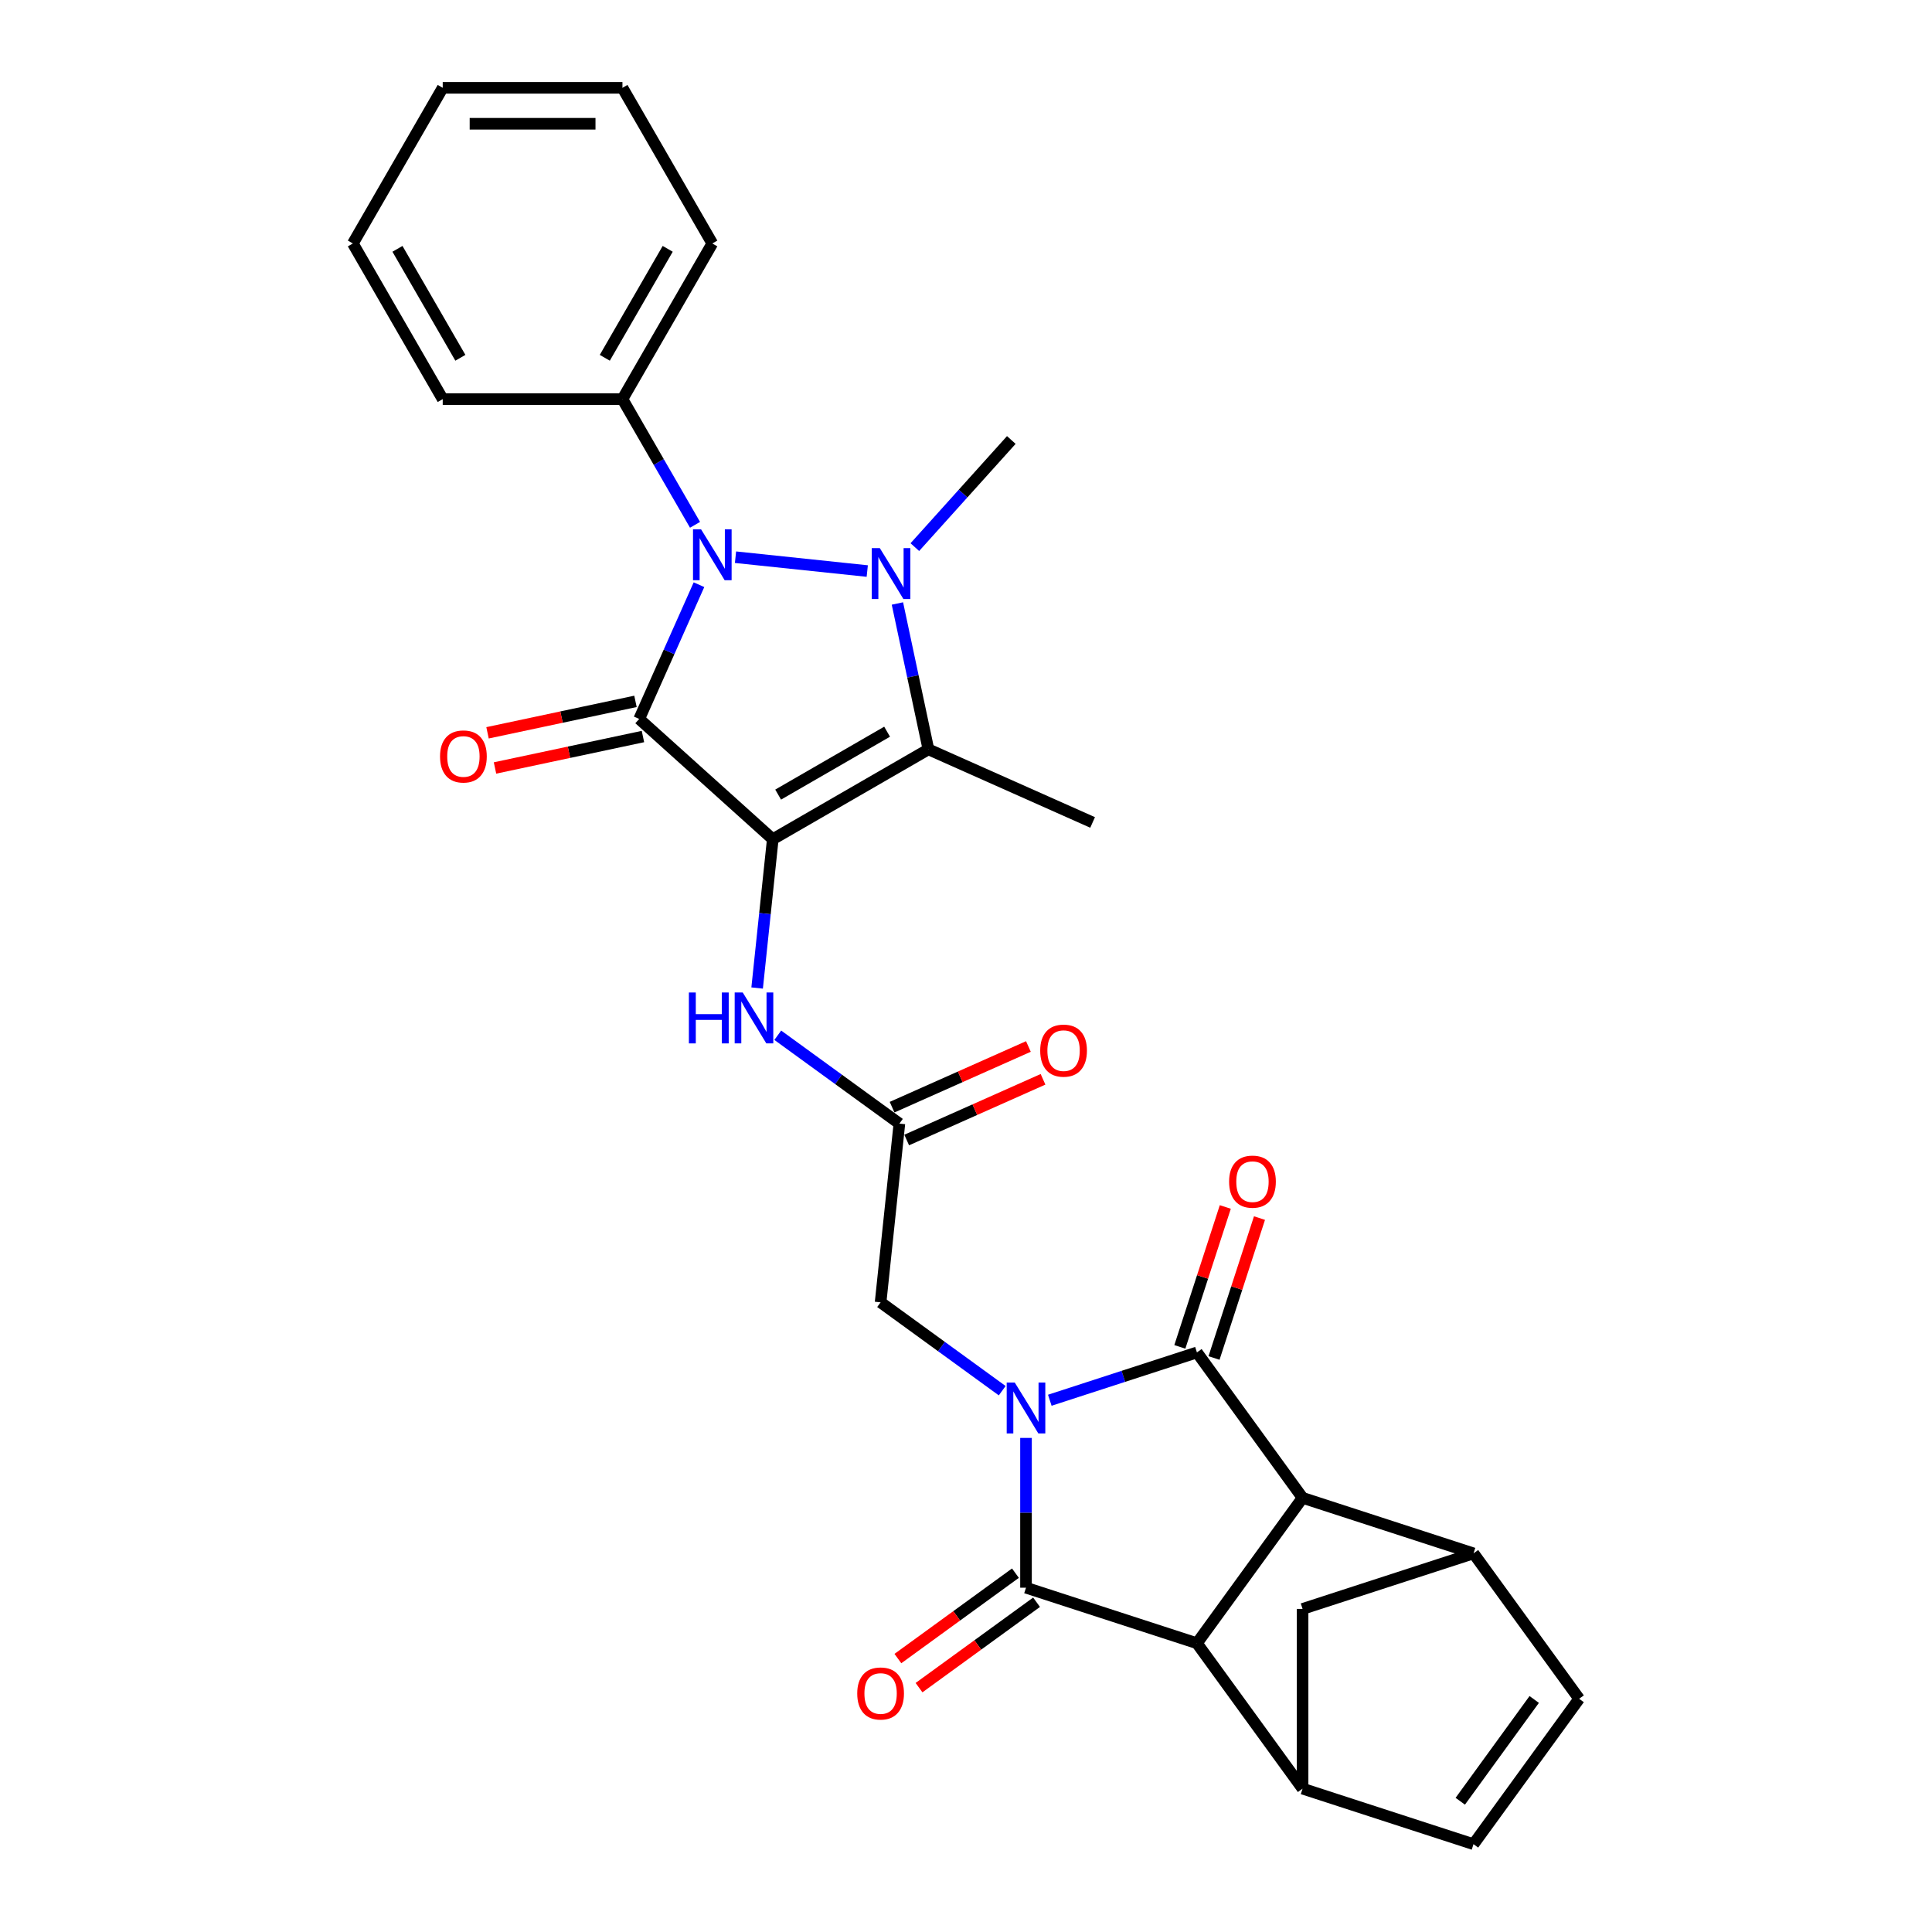 <?xml version='1.0' encoding='iso-8859-1'?>
<svg version='1.1' baseProfile='full'
              xmlns='http://www.w3.org/2000/svg'
                      xmlns:rdkit='http://www.rdkit.org/xml'
                      xmlns:xlink='http://www.w3.org/1999/xlink'
                  xml:space='preserve'
width='1000px' height='1000px' viewBox='0 0 1000 1000'>
<!-- END OF HEADER -->
<rect style='opacity:1.0;fill:#FFFFFF;stroke:none' width='1000' height='1000' x='0' y='0'> </rect>
<path class='bond-1' d='M 399.985,434.374 L 330.853,372.127' style='fill:none;fill-rule:evenodd;stroke:#000000;stroke-width:6px;stroke-linecap:butt;stroke-linejoin:miter;stroke-opacity:1' />
<path class='bond-6' d='M 399.985,434.374 L 480.548,387.861' style='fill:none;fill-rule:evenodd;stroke:#000000;stroke-width:6px;stroke-linecap:butt;stroke-linejoin:miter;stroke-opacity:1' />
<path class='bond-6' d='M 402.767,411.284 L 459.161,378.725' style='fill:none;fill-rule:evenodd;stroke:#000000;stroke-width:6px;stroke-linecap:butt;stroke-linejoin:miter;stroke-opacity:1' />
<path class='bond-11' d='M 399.985,434.374 L 395.938,472.883' style='fill:none;fill-rule:evenodd;stroke:#000000;stroke-width:6px;stroke-linecap:butt;stroke-linejoin:miter;stroke-opacity:1' />
<path class='bond-11' d='M 395.938,472.883 L 391.89,511.392' style='fill:none;fill-rule:evenodd;stroke:#0000FF;stroke-width:6px;stroke-linecap:butt;stroke-linejoin:miter;stroke-opacity:1' />
<path class='bond-0' d='M 518.74,719.818 L 487.269,696.952' style='fill:none;fill-rule:evenodd;stroke:#0000FF;stroke-width:6px;stroke-linecap:butt;stroke-linejoin:miter;stroke-opacity:1' />
<path class='bond-0' d='M 487.269,696.952 L 455.797,674.087' style='fill:none;fill-rule:evenodd;stroke:#000000;stroke-width:6px;stroke-linecap:butt;stroke-linejoin:miter;stroke-opacity:1' />
<path class='bond-4' d='M 543.374,724.764 L 581.452,712.392' style='fill:none;fill-rule:evenodd;stroke:#0000FF;stroke-width:6px;stroke-linecap:butt;stroke-linejoin:miter;stroke-opacity:1' />
<path class='bond-4' d='M 581.452,712.392 L 619.53,700.019' style='fill:none;fill-rule:evenodd;stroke:#000000;stroke-width:6px;stroke-linecap:butt;stroke-linejoin:miter;stroke-opacity:1' />
<path class='bond-5' d='M 531.057,744.264 L 531.057,783.028' style='fill:none;fill-rule:evenodd;stroke:#0000FF;stroke-width:6px;stroke-linecap:butt;stroke-linejoin:miter;stroke-opacity:1' />
<path class='bond-5' d='M 531.057,783.028 L 531.057,821.792' style='fill:none;fill-rule:evenodd;stroke:#000000;stroke-width:6px;stroke-linecap:butt;stroke-linejoin:miter;stroke-opacity:1' />
<path class='bond-3' d='M 330.853,372.127 L 346.322,337.385' style='fill:none;fill-rule:evenodd;stroke:#000000;stroke-width:6px;stroke-linecap:butt;stroke-linejoin:miter;stroke-opacity:1' />
<path class='bond-3' d='M 346.322,337.385 L 361.79,302.642' style='fill:none;fill-rule:evenodd;stroke:#0000FF;stroke-width:6px;stroke-linecap:butt;stroke-linejoin:miter;stroke-opacity:1' />
<path class='bond-17' d='M 328.919,363.028 L 290.632,371.166' style='fill:none;fill-rule:evenodd;stroke:#000000;stroke-width:6px;stroke-linecap:butt;stroke-linejoin:miter;stroke-opacity:1' />
<path class='bond-17' d='M 290.632,371.166 L 252.345,379.304' style='fill:none;fill-rule:evenodd;stroke:#FF0000;stroke-width:6px;stroke-linecap:butt;stroke-linejoin:miter;stroke-opacity:1' />
<path class='bond-17' d='M 332.787,381.227 L 294.5,389.365' style='fill:none;fill-rule:evenodd;stroke:#000000;stroke-width:6px;stroke-linecap:butt;stroke-linejoin:miter;stroke-opacity:1' />
<path class='bond-17' d='M 294.5,389.365 L 256.213,397.503' style='fill:none;fill-rule:evenodd;stroke:#FF0000;stroke-width:6px;stroke-linecap:butt;stroke-linejoin:miter;stroke-opacity:1' />
<path class='bond-2' d='M 464.501,312.366 L 472.525,350.113' style='fill:none;fill-rule:evenodd;stroke:#0000FF;stroke-width:6px;stroke-linecap:butt;stroke-linejoin:miter;stroke-opacity:1' />
<path class='bond-2' d='M 472.525,350.113 L 480.548,387.861' style='fill:none;fill-rule:evenodd;stroke:#000000;stroke-width:6px;stroke-linecap:butt;stroke-linejoin:miter;stroke-opacity:1' />
<path class='bond-22' d='M 473.524,283.189 L 498.489,255.462' style='fill:none;fill-rule:evenodd;stroke:#0000FF;stroke-width:6px;stroke-linecap:butt;stroke-linejoin:miter;stroke-opacity:1' />
<path class='bond-22' d='M 498.489,255.462 L 523.454,227.736' style='fill:none;fill-rule:evenodd;stroke:#000000;stroke-width:6px;stroke-linecap:butt;stroke-linejoin:miter;stroke-opacity:1' />
<path class='bond-29' d='M 448.89,295.573 L 380.697,288.406' style='fill:none;fill-rule:evenodd;stroke:#0000FF;stroke-width:6px;stroke-linecap:butt;stroke-linejoin:miter;stroke-opacity:1' />
<path class='bond-20' d='M 359.742,271.646 L 340.96,239.113' style='fill:none;fill-rule:evenodd;stroke:#0000FF;stroke-width:6px;stroke-linecap:butt;stroke-linejoin:miter;stroke-opacity:1' />
<path class='bond-20' d='M 340.96,239.113 L 322.177,206.581' style='fill:none;fill-rule:evenodd;stroke:#000000;stroke-width:6px;stroke-linecap:butt;stroke-linejoin:miter;stroke-opacity:1' />
<path class='bond-8' d='M 619.53,700.019 L 674.209,775.279' style='fill:none;fill-rule:evenodd;stroke:#000000;stroke-width:6px;stroke-linecap:butt;stroke-linejoin:miter;stroke-opacity:1' />
<path class='bond-19' d='M 628.377,702.894 L 640.142,666.686' style='fill:none;fill-rule:evenodd;stroke:#000000;stroke-width:6px;stroke-linecap:butt;stroke-linejoin:miter;stroke-opacity:1' />
<path class='bond-19' d='M 640.142,666.686 L 651.907,630.477' style='fill:none;fill-rule:evenodd;stroke:#FF0000;stroke-width:6px;stroke-linecap:butt;stroke-linejoin:miter;stroke-opacity:1' />
<path class='bond-19' d='M 610.683,697.145 L 622.448,660.936' style='fill:none;fill-rule:evenodd;stroke:#000000;stroke-width:6px;stroke-linecap:butt;stroke-linejoin:miter;stroke-opacity:1' />
<path class='bond-19' d='M 622.448,660.936 L 634.212,624.728' style='fill:none;fill-rule:evenodd;stroke:#FF0000;stroke-width:6px;stroke-linecap:butt;stroke-linejoin:miter;stroke-opacity:1' />
<path class='bond-7' d='M 531.057,821.792 L 619.53,850.539' style='fill:none;fill-rule:evenodd;stroke:#000000;stroke-width:6px;stroke-linecap:butt;stroke-linejoin:miter;stroke-opacity:1' />
<path class='bond-18' d='M 525.589,814.266 L 495.169,836.368' style='fill:none;fill-rule:evenodd;stroke:#000000;stroke-width:6px;stroke-linecap:butt;stroke-linejoin:miter;stroke-opacity:1' />
<path class='bond-18' d='M 495.169,836.368 L 464.748,858.47' style='fill:none;fill-rule:evenodd;stroke:#FF0000;stroke-width:6px;stroke-linecap:butt;stroke-linejoin:miter;stroke-opacity:1' />
<path class='bond-18' d='M 536.525,829.318 L 506.104,851.42' style='fill:none;fill-rule:evenodd;stroke:#000000;stroke-width:6px;stroke-linecap:butt;stroke-linejoin:miter;stroke-opacity:1' />
<path class='bond-18' d='M 506.104,851.42 L 475.684,873.522' style='fill:none;fill-rule:evenodd;stroke:#FF0000;stroke-width:6px;stroke-linecap:butt;stroke-linejoin:miter;stroke-opacity:1' />
<path class='bond-23' d='M 480.548,387.861 L 565.532,425.698' style='fill:none;fill-rule:evenodd;stroke:#000000;stroke-width:6px;stroke-linecap:butt;stroke-linejoin:miter;stroke-opacity:1' />
<path class='bond-10' d='M 619.53,850.539 L 674.209,925.799' style='fill:none;fill-rule:evenodd;stroke:#000000;stroke-width:6px;stroke-linecap:butt;stroke-linejoin:miter;stroke-opacity:1' />
<path class='bond-30' d='M 619.53,850.539 L 674.209,775.279' style='fill:none;fill-rule:evenodd;stroke:#000000;stroke-width:6px;stroke-linecap:butt;stroke-linejoin:miter;stroke-opacity:1' />
<path class='bond-9' d='M 674.209,775.279 L 762.683,804.026' style='fill:none;fill-rule:evenodd;stroke:#000000;stroke-width:6px;stroke-linecap:butt;stroke-linejoin:miter;stroke-opacity:1' />
<path class='bond-14' d='M 762.683,804.026 L 817.362,879.286' style='fill:none;fill-rule:evenodd;stroke:#000000;stroke-width:6px;stroke-linecap:butt;stroke-linejoin:miter;stroke-opacity:1' />
<path class='bond-32' d='M 762.683,804.026 L 674.209,832.773' style='fill:none;fill-rule:evenodd;stroke:#000000;stroke-width:6px;stroke-linecap:butt;stroke-linejoin:miter;stroke-opacity:1' />
<path class='bond-15' d='M 674.209,925.799 L 762.683,954.545' style='fill:none;fill-rule:evenodd;stroke:#000000;stroke-width:6px;stroke-linecap:butt;stroke-linejoin:miter;stroke-opacity:1' />
<path class='bond-16' d='M 674.209,925.799 L 674.209,832.773' style='fill:none;fill-rule:evenodd;stroke:#000000;stroke-width:6px;stroke-linecap:butt;stroke-linejoin:miter;stroke-opacity:1' />
<path class='bond-13' d='M 402.578,535.839 L 434.049,558.705' style='fill:none;fill-rule:evenodd;stroke:#0000FF;stroke-width:6px;stroke-linecap:butt;stroke-linejoin:miter;stroke-opacity:1' />
<path class='bond-13' d='M 434.049,558.705 L 465.521,581.57' style='fill:none;fill-rule:evenodd;stroke:#000000;stroke-width:6px;stroke-linecap:butt;stroke-linejoin:miter;stroke-opacity:1' />
<path class='bond-12' d='M 455.797,674.087 L 465.521,581.57' style='fill:none;fill-rule:evenodd;stroke:#000000;stroke-width:6px;stroke-linecap:butt;stroke-linejoin:miter;stroke-opacity:1' />
<path class='bond-21' d='M 469.305,590.068 L 504.587,574.36' style='fill:none;fill-rule:evenodd;stroke:#000000;stroke-width:6px;stroke-linecap:butt;stroke-linejoin:miter;stroke-opacity:1' />
<path class='bond-21' d='M 504.587,574.36 L 539.869,558.651' style='fill:none;fill-rule:evenodd;stroke:#FF0000;stroke-width:6px;stroke-linecap:butt;stroke-linejoin:miter;stroke-opacity:1' />
<path class='bond-21' d='M 461.737,573.072 L 497.02,557.363' style='fill:none;fill-rule:evenodd;stroke:#000000;stroke-width:6px;stroke-linecap:butt;stroke-linejoin:miter;stroke-opacity:1' />
<path class='bond-21' d='M 497.02,557.363 L 532.302,541.654' style='fill:none;fill-rule:evenodd;stroke:#FF0000;stroke-width:6px;stroke-linecap:butt;stroke-linejoin:miter;stroke-opacity:1' />
<path class='bond-33' d='M 817.362,879.286 L 762.683,954.545' style='fill:none;fill-rule:evenodd;stroke:#000000;stroke-width:6px;stroke-linecap:butt;stroke-linejoin:miter;stroke-opacity:1' />
<path class='bond-33' d='M 794.108,879.639 L 755.833,932.321' style='fill:none;fill-rule:evenodd;stroke:#000000;stroke-width:6px;stroke-linecap:butt;stroke-linejoin:miter;stroke-opacity:1' />
<path class='bond-24' d='M 322.177,206.581 L 368.69,126.018' style='fill:none;fill-rule:evenodd;stroke:#000000;stroke-width:6px;stroke-linecap:butt;stroke-linejoin:miter;stroke-opacity:1' />
<path class='bond-24' d='M 313.042,185.194 L 345.601,128.799' style='fill:none;fill-rule:evenodd;stroke:#000000;stroke-width:6px;stroke-linecap:butt;stroke-linejoin:miter;stroke-opacity:1' />
<path class='bond-25' d='M 322.177,206.581 L 229.151,206.581' style='fill:none;fill-rule:evenodd;stroke:#000000;stroke-width:6px;stroke-linecap:butt;stroke-linejoin:miter;stroke-opacity:1' />
<path class='bond-26' d='M 368.69,126.018 L 322.177,45.455' style='fill:none;fill-rule:evenodd;stroke:#000000;stroke-width:6px;stroke-linecap:butt;stroke-linejoin:miter;stroke-opacity:1' />
<path class='bond-27' d='M 229.151,206.581 L 182.638,126.018' style='fill:none;fill-rule:evenodd;stroke:#000000;stroke-width:6px;stroke-linecap:butt;stroke-linejoin:miter;stroke-opacity:1' />
<path class='bond-27' d='M 238.287,185.194 L 205.727,128.799' style='fill:none;fill-rule:evenodd;stroke:#000000;stroke-width:6px;stroke-linecap:butt;stroke-linejoin:miter;stroke-opacity:1' />
<path class='bond-31' d='M 322.177,45.455 L 229.151,45.455' style='fill:none;fill-rule:evenodd;stroke:#000000;stroke-width:6px;stroke-linecap:butt;stroke-linejoin:miter;stroke-opacity:1' />
<path class='bond-31' d='M 308.223,64.06 L 243.105,64.06' style='fill:none;fill-rule:evenodd;stroke:#000000;stroke-width:6px;stroke-linecap:butt;stroke-linejoin:miter;stroke-opacity:1' />
<path class='bond-28' d='M 182.638,126.018 L 229.151,45.455' style='fill:none;fill-rule:evenodd;stroke:#000000;stroke-width:6px;stroke-linecap:butt;stroke-linejoin:miter;stroke-opacity:1' />
<path  class='atom-1' d='M 525.233 715.594
L 533.866 729.548
Q 534.722 730.924, 536.099 733.417
Q 537.476 735.911, 537.55 736.059
L 537.55 715.594
L 541.048 715.594
L 541.048 741.939
L 537.438 741.939
L 528.173 726.682
Q 527.094 724.896, 525.94 722.85
Q 524.824 720.803, 524.489 720.17
L 524.489 741.939
L 521.066 741.939
L 521.066 715.594
L 525.233 715.594
' fill='#0000FF'/>
<path  class='atom-3' d='M 455.383 283.695
L 464.016 297.649
Q 464.872 299.026, 466.249 301.519
Q 467.626 304.012, 467.7 304.161
L 467.7 283.695
L 471.198 283.695
L 471.198 310.04
L 467.589 310.04
L 458.323 294.784
Q 457.244 292.998, 456.09 290.951
Q 454.974 288.905, 454.639 288.272
L 454.639 310.04
L 451.216 310.04
L 451.216 283.695
L 455.383 283.695
' fill='#0000FF'/>
<path  class='atom-4' d='M 362.867 273.971
L 371.5 287.925
Q 372.356 289.302, 373.732 291.795
Q 375.109 294.288, 375.184 294.437
L 375.184 273.971
L 378.681 273.971
L 378.681 300.316
L 375.072 300.316
L 365.807 285.06
Q 364.727 283.274, 363.574 281.227
Q 362.458 279.181, 362.123 278.548
L 362.123 300.316
L 358.699 300.316
L 358.699 273.971
L 362.867 273.971
' fill='#0000FF'/>
<path  class='atom-12' d='M 356.567 513.718
L 360.139 513.718
L 360.139 524.919
L 373.61 524.919
L 373.61 513.718
L 377.182 513.718
L 377.182 540.063
L 373.61 540.063
L 373.61 527.895
L 360.139 527.895
L 360.139 540.063
L 356.567 540.063
L 356.567 513.718
' fill='#0000FF'/>
<path  class='atom-12' d='M 384.438 513.718
L 393.071 527.672
Q 393.926 529.049, 395.303 531.542
Q 396.68 534.035, 396.754 534.184
L 396.754 513.718
L 400.252 513.718
L 400.252 540.063
L 396.643 540.063
L 387.377 524.807
Q 386.298 523.021, 385.145 520.974
Q 384.028 518.928, 383.694 518.295
L 383.694 540.063
L 380.27 540.063
L 380.27 513.718
L 384.438 513.718
' fill='#0000FF'/>
<path  class='atom-18' d='M 227.766 391.543
Q 227.766 385.217, 230.892 381.682
Q 234.018 378.147, 239.86 378.147
Q 245.702 378.147, 248.828 381.682
Q 251.953 385.217, 251.953 391.543
Q 251.953 397.943, 248.79 401.59
Q 245.627 405.199, 239.86 405.199
Q 234.055 405.199, 230.892 401.59
Q 227.766 397.98, 227.766 391.543
M 239.86 402.222
Q 243.879 402.222, 246.037 399.543
Q 248.232 396.827, 248.232 391.543
Q 248.232 386.371, 246.037 383.766
Q 243.879 381.124, 239.86 381.124
Q 235.841 381.124, 233.646 383.729
Q 231.487 386.334, 231.487 391.543
Q 231.487 396.864, 233.646 399.543
Q 235.841 402.222, 239.86 402.222
' fill='#FF0000'/>
<path  class='atom-19' d='M 443.704 876.546
Q 443.704 870.22, 446.829 866.685
Q 449.955 863.15, 455.797 863.15
Q 461.639 863.15, 464.765 866.685
Q 467.891 870.22, 467.891 876.546
Q 467.891 882.946, 464.728 886.593
Q 461.565 890.202, 455.797 890.202
Q 449.992 890.202, 446.829 886.593
Q 443.704 882.984, 443.704 876.546
M 455.797 887.226
Q 459.816 887.226, 461.974 884.546
Q 464.169 881.83, 464.169 876.546
Q 464.169 871.374, 461.974 868.769
Q 459.816 866.127, 455.797 866.127
Q 451.778 866.127, 449.583 868.732
Q 447.425 871.337, 447.425 876.546
Q 447.425 881.867, 449.583 884.546
Q 451.778 887.226, 455.797 887.226
' fill='#FF0000'/>
<path  class='atom-20' d='M 636.183 611.621
Q 636.183 605.295, 639.309 601.76
Q 642.435 598.225, 648.277 598.225
Q 654.119 598.225, 657.244 601.76
Q 660.37 605.295, 660.37 611.621
Q 660.37 618.021, 657.207 621.668
Q 654.044 625.277, 648.277 625.277
Q 642.472 625.277, 639.309 621.668
Q 636.183 618.058, 636.183 611.621
M 648.277 622.3
Q 652.295 622.3, 654.454 619.621
Q 656.649 616.905, 656.649 611.621
Q 656.649 606.448, 654.454 603.844
Q 652.295 601.202, 648.277 601.202
Q 644.258 601.202, 642.063 603.806
Q 639.904 606.411, 639.904 611.621
Q 639.904 616.942, 642.063 619.621
Q 644.258 622.3, 648.277 622.3
' fill='#FF0000'/>
<path  class='atom-22' d='M 538.411 543.807
Q 538.411 537.482, 541.537 533.947
Q 544.663 530.412, 550.505 530.412
Q 556.347 530.412, 559.472 533.947
Q 562.598 537.482, 562.598 543.807
Q 562.598 550.208, 559.435 553.854
Q 556.272 557.464, 550.505 557.464
Q 544.7 557.464, 541.537 553.854
Q 538.411 550.245, 538.411 543.807
M 550.505 554.487
Q 554.523 554.487, 556.682 551.808
Q 558.877 549.091, 558.877 543.807
Q 558.877 538.635, 556.682 536.03
Q 554.523 533.388, 550.505 533.388
Q 546.486 533.388, 544.29 535.993
Q 542.132 538.598, 542.132 543.807
Q 542.132 549.128, 544.29 551.808
Q 546.486 554.487, 550.505 554.487
' fill='#FF0000'/>
</svg>
